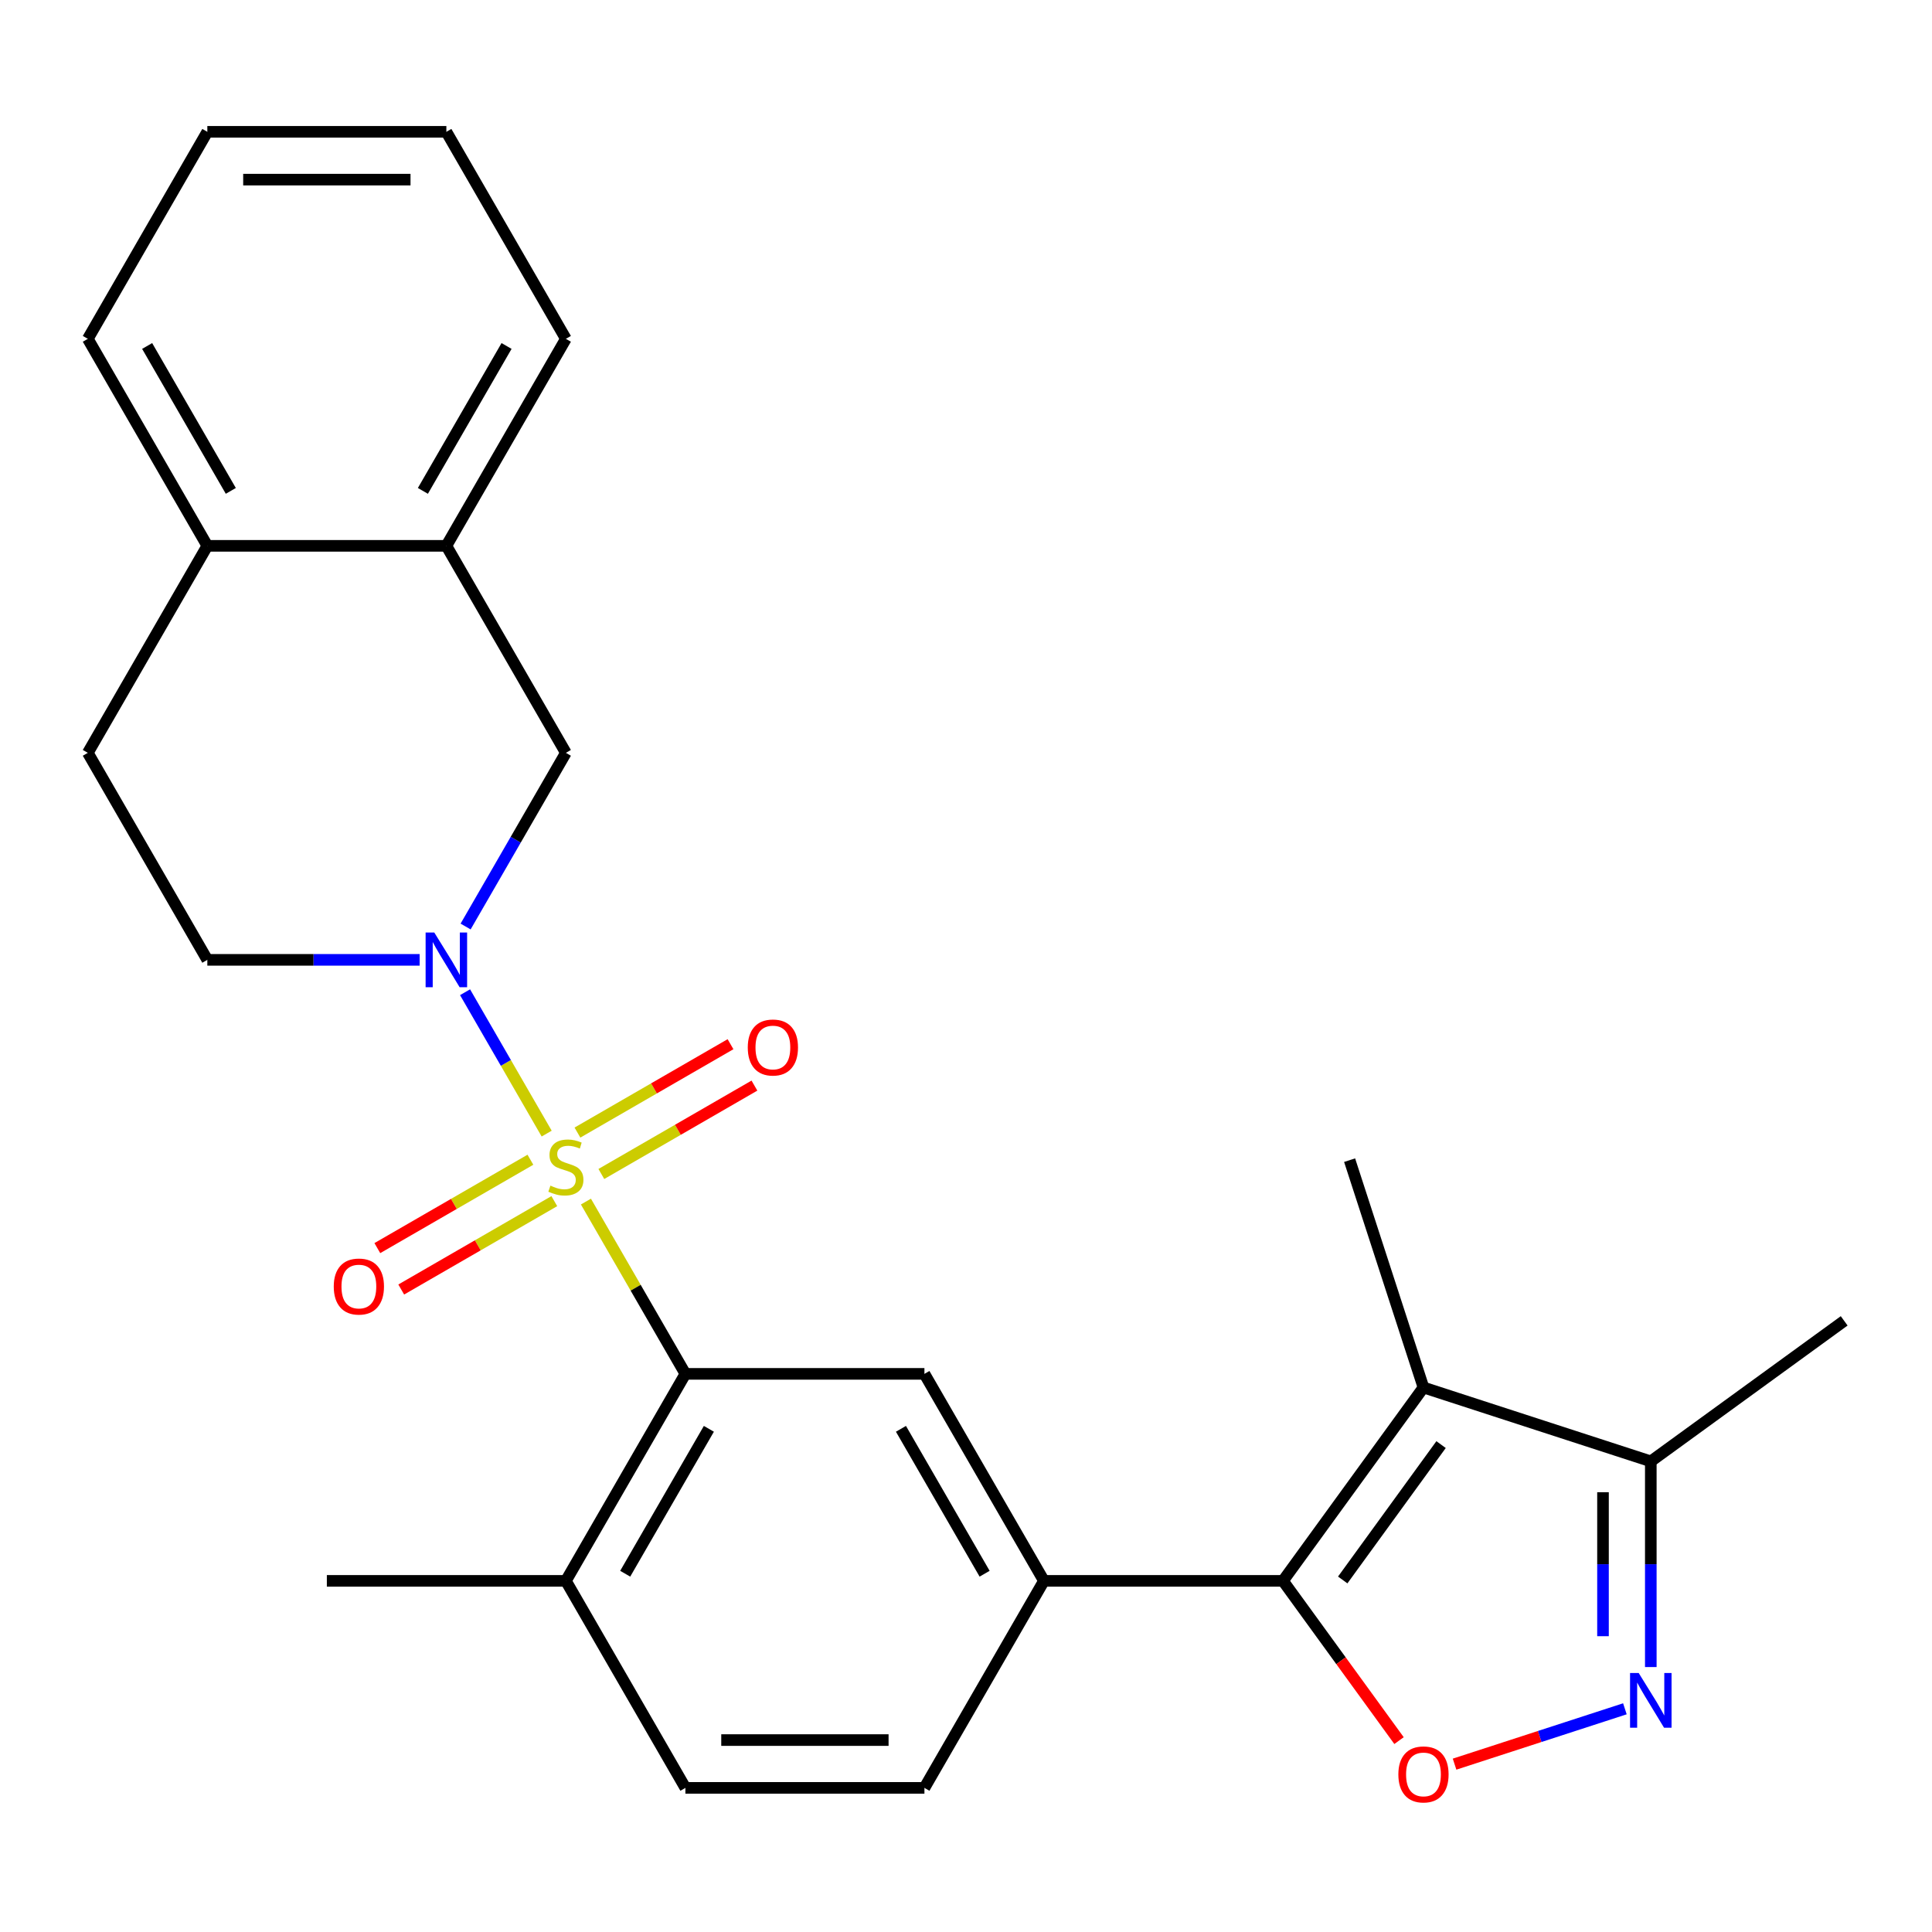 <?xml version='1.0' encoding='iso-8859-1'?>
<svg version='1.1' baseProfile='full'
              xmlns='http://www.w3.org/2000/svg'
                      xmlns:rdkit='http://www.rdkit.org/xml'
                      xmlns:xlink='http://www.w3.org/1999/xlink'
                  xml:space='preserve'
width='1000px' height='1000px' viewBox='0 0 1000 1000'>
<!-- END OF HEADER -->
<rect style='opacity:1.0;fill:#FFFFFF;stroke:none' width='1000' height='1000' x='0' y='0'> </rect>
<path class='bond-0' d='M 282.96,586.751 L 261.836,550.162' style='fill:none;fill-rule:evenodd;stroke:#CCCC00;stroke-width:6px;stroke-linecap:butt;stroke-linejoin:miter;stroke-opacity:1' />
<path class='bond-0' d='M 261.836,550.162 L 240.712,513.574' style='fill:none;fill-rule:evenodd;stroke:#0000FF;stroke-width:6px;stroke-linecap:butt;stroke-linejoin:miter;stroke-opacity:1' />
<path class='bond-2' d='M 303.275,621.937 L 329.017,666.523' style='fill:none;fill-rule:evenodd;stroke:#CCCC00;stroke-width:6px;stroke-linecap:butt;stroke-linejoin:miter;stroke-opacity:1' />
<path class='bond-2' d='M 329.017,666.523 L 354.759,711.11' style='fill:none;fill-rule:evenodd;stroke:#000000;stroke-width:6px;stroke-linecap:butt;stroke-linejoin:miter;stroke-opacity:1' />
<path class='bond-10' d='M 311.257,607.65 L 350.873,584.778' style='fill:none;fill-rule:evenodd;stroke:#CCCC00;stroke-width:6px;stroke-linecap:butt;stroke-linejoin:miter;stroke-opacity:1' />
<path class='bond-10' d='M 350.873,584.778 L 390.489,561.906' style='fill:none;fill-rule:evenodd;stroke:#FF0000;stroke-width:6px;stroke-linecap:butt;stroke-linejoin:miter;stroke-opacity:1' />
<path class='bond-10' d='M 298.885,586.221 L 338.501,563.349' style='fill:none;fill-rule:evenodd;stroke:#CCCC00;stroke-width:6px;stroke-linecap:butt;stroke-linejoin:miter;stroke-opacity:1' />
<path class='bond-10' d='M 338.501,563.349 L 378.117,540.477' style='fill:none;fill-rule:evenodd;stroke:#FF0000;stroke-width:6px;stroke-linecap:butt;stroke-linejoin:miter;stroke-opacity:1' />
<path class='bond-11' d='M 274.539,600.277 L 234.923,623.149' style='fill:none;fill-rule:evenodd;stroke:#CCCC00;stroke-width:6px;stroke-linecap:butt;stroke-linejoin:miter;stroke-opacity:1' />
<path class='bond-11' d='M 234.923,623.149 L 195.308,646.022' style='fill:none;fill-rule:evenodd;stroke:#FF0000;stroke-width:6px;stroke-linecap:butt;stroke-linejoin:miter;stroke-opacity:1' />
<path class='bond-11' d='M 286.911,621.707 L 247.296,644.579' style='fill:none;fill-rule:evenodd;stroke:#CCCC00;stroke-width:6px;stroke-linecap:butt;stroke-linejoin:miter;stroke-opacity:1' />
<path class='bond-11' d='M 247.296,644.579 L 207.68,667.451' style='fill:none;fill-rule:evenodd;stroke:#FF0000;stroke-width:6px;stroke-linecap:butt;stroke-linejoin:miter;stroke-opacity:1' />
<path class='bond-9' d='M 240.998,479.564 L 266.948,434.618' style='fill:none;fill-rule:evenodd;stroke:#0000FF;stroke-width:6px;stroke-linecap:butt;stroke-linejoin:miter;stroke-opacity:1' />
<path class='bond-9' d='M 266.948,434.618 L 292.898,389.671' style='fill:none;fill-rule:evenodd;stroke:#000000;stroke-width:6px;stroke-linecap:butt;stroke-linejoin:miter;stroke-opacity:1' />
<path class='bond-13' d='M 217.204,496.818 L 162.26,496.818' style='fill:none;fill-rule:evenodd;stroke:#0000FF;stroke-width:6px;stroke-linecap:butt;stroke-linejoin:miter;stroke-opacity:1' />
<path class='bond-13' d='M 162.26,496.818 L 107.315,496.818' style='fill:none;fill-rule:evenodd;stroke:#000000;stroke-width:6px;stroke-linecap:butt;stroke-linejoin:miter;stroke-opacity:1' />
<path class='bond-1' d='M 664.064,818.256 L 540.342,818.256' style='fill:none;fill-rule:evenodd;stroke:#000000;stroke-width:6px;stroke-linecap:butt;stroke-linejoin:miter;stroke-opacity:1' />
<path class='bond-3' d='M 664.064,818.256 L 736.786,718.163' style='fill:none;fill-rule:evenodd;stroke:#000000;stroke-width:6px;stroke-linecap:butt;stroke-linejoin:miter;stroke-opacity:1' />
<path class='bond-3' d='M 694.991,817.787 L 745.896,747.722' style='fill:none;fill-rule:evenodd;stroke:#000000;stroke-width:6px;stroke-linecap:butt;stroke-linejoin:miter;stroke-opacity:1' />
<path class='bond-4' d='M 664.064,818.256 L 694.099,859.596' style='fill:none;fill-rule:evenodd;stroke:#000000;stroke-width:6px;stroke-linecap:butt;stroke-linejoin:miter;stroke-opacity:1' />
<path class='bond-4' d='M 694.099,859.596 L 724.135,900.936' style='fill:none;fill-rule:evenodd;stroke:#FF0000;stroke-width:6px;stroke-linecap:butt;stroke-linejoin:miter;stroke-opacity:1' />
<path class='bond-7' d='M 354.759,711.11 L 478.481,711.11' style='fill:none;fill-rule:evenodd;stroke:#000000;stroke-width:6px;stroke-linecap:butt;stroke-linejoin:miter;stroke-opacity:1' />
<path class='bond-14' d='M 354.759,711.11 L 292.898,818.256' style='fill:none;fill-rule:evenodd;stroke:#000000;stroke-width:6px;stroke-linecap:butt;stroke-linejoin:miter;stroke-opacity:1' />
<path class='bond-14' d='M 366.909,739.554 L 323.607,814.557' style='fill:none;fill-rule:evenodd;stroke:#000000;stroke-width:6px;stroke-linecap:butt;stroke-linejoin:miter;stroke-opacity:1' />
<path class='bond-8' d='M 736.786,718.163 L 854.452,756.395' style='fill:none;fill-rule:evenodd;stroke:#000000;stroke-width:6px;stroke-linecap:butt;stroke-linejoin:miter;stroke-opacity:1' />
<path class='bond-19' d='M 736.786,718.163 L 698.554,600.497' style='fill:none;fill-rule:evenodd;stroke:#000000;stroke-width:6px;stroke-linecap:butt;stroke-linejoin:miter;stroke-opacity:1' />
<path class='bond-5' d='M 752.879,913.121 L 796.961,898.798' style='fill:none;fill-rule:evenodd;stroke:#FF0000;stroke-width:6px;stroke-linecap:butt;stroke-linejoin:miter;stroke-opacity:1' />
<path class='bond-5' d='M 796.961,898.798 L 841.042,884.474' style='fill:none;fill-rule:evenodd;stroke:#0000FF;stroke-width:6px;stroke-linecap:butt;stroke-linejoin:miter;stroke-opacity:1' />
<path class='bond-28' d='M 854.452,862.864 L 854.452,809.63' style='fill:none;fill-rule:evenodd;stroke:#0000FF;stroke-width:6px;stroke-linecap:butt;stroke-linejoin:miter;stroke-opacity:1' />
<path class='bond-28' d='M 854.452,809.63 L 854.452,756.395' style='fill:none;fill-rule:evenodd;stroke:#000000;stroke-width:6px;stroke-linecap:butt;stroke-linejoin:miter;stroke-opacity:1' />
<path class='bond-28' d='M 829.708,846.894 L 829.708,809.63' style='fill:none;fill-rule:evenodd;stroke:#0000FF;stroke-width:6px;stroke-linecap:butt;stroke-linejoin:miter;stroke-opacity:1' />
<path class='bond-28' d='M 829.708,809.63 L 829.708,772.366' style='fill:none;fill-rule:evenodd;stroke:#000000;stroke-width:6px;stroke-linecap:butt;stroke-linejoin:miter;stroke-opacity:1' />
<path class='bond-6' d='M 540.342,818.256 L 478.481,711.11' style='fill:none;fill-rule:evenodd;stroke:#000000;stroke-width:6px;stroke-linecap:butt;stroke-linejoin:miter;stroke-opacity:1' />
<path class='bond-6' d='M 509.634,814.557 L 466.331,739.554' style='fill:none;fill-rule:evenodd;stroke:#000000;stroke-width:6px;stroke-linecap:butt;stroke-linejoin:miter;stroke-opacity:1' />
<path class='bond-26' d='M 540.342,818.256 L 478.481,925.403' style='fill:none;fill-rule:evenodd;stroke:#000000;stroke-width:6px;stroke-linecap:butt;stroke-linejoin:miter;stroke-opacity:1' />
<path class='bond-20' d='M 854.452,756.395 L 954.545,683.674' style='fill:none;fill-rule:evenodd;stroke:#000000;stroke-width:6px;stroke-linecap:butt;stroke-linejoin:miter;stroke-opacity:1' />
<path class='bond-12' d='M 292.898,389.671 L 231.037,282.525' style='fill:none;fill-rule:evenodd;stroke:#000000;stroke-width:6px;stroke-linecap:butt;stroke-linejoin:miter;stroke-opacity:1' />
<path class='bond-21' d='M 231.037,282.525 L 292.898,175.379' style='fill:none;fill-rule:evenodd;stroke:#000000;stroke-width:6px;stroke-linecap:butt;stroke-linejoin:miter;stroke-opacity:1' />
<path class='bond-21' d='M 218.887,254.081 L 262.19,179.078' style='fill:none;fill-rule:evenodd;stroke:#000000;stroke-width:6px;stroke-linecap:butt;stroke-linejoin:miter;stroke-opacity:1' />
<path class='bond-27' d='M 231.037,282.525 L 107.315,282.525' style='fill:none;fill-rule:evenodd;stroke:#000000;stroke-width:6px;stroke-linecap:butt;stroke-linejoin:miter;stroke-opacity:1' />
<path class='bond-17' d='M 107.315,496.818 L 45.455,389.671' style='fill:none;fill-rule:evenodd;stroke:#000000;stroke-width:6px;stroke-linecap:butt;stroke-linejoin:miter;stroke-opacity:1' />
<path class='bond-18' d='M 292.898,818.256 L 354.759,925.403' style='fill:none;fill-rule:evenodd;stroke:#000000;stroke-width:6px;stroke-linecap:butt;stroke-linejoin:miter;stroke-opacity:1' />
<path class='bond-22' d='M 292.898,818.256 L 169.176,818.256' style='fill:none;fill-rule:evenodd;stroke:#000000;stroke-width:6px;stroke-linecap:butt;stroke-linejoin:miter;stroke-opacity:1' />
<path class='bond-15' d='M 107.315,282.525 L 45.455,389.671' style='fill:none;fill-rule:evenodd;stroke:#000000;stroke-width:6px;stroke-linecap:butt;stroke-linejoin:miter;stroke-opacity:1' />
<path class='bond-23' d='M 107.315,282.525 L 45.455,175.379' style='fill:none;fill-rule:evenodd;stroke:#000000;stroke-width:6px;stroke-linecap:butt;stroke-linejoin:miter;stroke-opacity:1' />
<path class='bond-23' d='M 119.466,254.081 L 76.163,179.078' style='fill:none;fill-rule:evenodd;stroke:#000000;stroke-width:6px;stroke-linecap:butt;stroke-linejoin:miter;stroke-opacity:1' />
<path class='bond-16' d='M 478.481,925.403 L 354.759,925.403' style='fill:none;fill-rule:evenodd;stroke:#000000;stroke-width:6px;stroke-linecap:butt;stroke-linejoin:miter;stroke-opacity:1' />
<path class='bond-16' d='M 459.923,900.658 L 373.318,900.658' style='fill:none;fill-rule:evenodd;stroke:#000000;stroke-width:6px;stroke-linecap:butt;stroke-linejoin:miter;stroke-opacity:1' />
<path class='bond-24' d='M 292.898,175.379 L 231.037,68.232' style='fill:none;fill-rule:evenodd;stroke:#000000;stroke-width:6px;stroke-linecap:butt;stroke-linejoin:miter;stroke-opacity:1' />
<path class='bond-25' d='M 45.455,175.379 L 107.315,68.232' style='fill:none;fill-rule:evenodd;stroke:#000000;stroke-width:6px;stroke-linecap:butt;stroke-linejoin:miter;stroke-opacity:1' />
<path class='bond-29' d='M 231.037,68.232 L 107.315,68.232' style='fill:none;fill-rule:evenodd;stroke:#000000;stroke-width:6px;stroke-linecap:butt;stroke-linejoin:miter;stroke-opacity:1' />
<path class='bond-29' d='M 212.479,92.977 L 125.874,92.977' style='fill:none;fill-rule:evenodd;stroke:#000000;stroke-width:6px;stroke-linecap:butt;stroke-linejoin:miter;stroke-opacity:1' />
<path  class='atom-0' d='M 284.898 613.684
Q 285.218 613.804, 286.538 614.364
Q 287.858 614.924, 289.298 615.284
Q 290.778 615.604, 292.218 615.604
Q 294.898 615.604, 296.458 614.324
Q 298.018 613.004, 298.018 610.724
Q 298.018 609.164, 297.218 608.204
Q 296.458 607.244, 295.258 606.724
Q 294.058 606.204, 292.058 605.604
Q 289.538 604.844, 288.018 604.124
Q 286.538 603.404, 285.458 601.884
Q 284.418 600.364, 284.418 597.804
Q 284.418 594.244, 286.818 592.044
Q 289.258 589.844, 294.058 589.844
Q 297.338 589.844, 301.058 591.404
L 300.138 594.484
Q 296.738 593.084, 294.178 593.084
Q 291.418 593.084, 289.898 594.244
Q 288.378 595.364, 288.418 597.324
Q 288.418 598.844, 289.178 599.764
Q 289.978 600.684, 291.098 601.204
Q 292.258 601.724, 294.178 602.324
Q 296.738 603.124, 298.258 603.924
Q 299.778 604.724, 300.858 606.364
Q 301.978 607.964, 301.978 610.724
Q 301.978 614.644, 299.338 616.764
Q 296.738 618.844, 292.378 618.844
Q 289.858 618.844, 287.938 618.284
Q 286.058 617.764, 283.818 616.844
L 284.898 613.684
' fill='#CCCC00'/>
<path  class='atom-1' d='M 224.777 482.658
L 234.057 497.658
Q 234.977 499.138, 236.457 501.818
Q 237.937 504.498, 238.017 504.658
L 238.017 482.658
L 241.777 482.658
L 241.777 510.978
L 237.897 510.978
L 227.937 494.578
Q 226.777 492.658, 225.537 490.458
Q 224.337 488.258, 223.977 487.578
L 223.977 510.978
L 220.297 510.978
L 220.297 482.658
L 224.777 482.658
' fill='#0000FF'/>
<path  class='atom-5' d='M 723.786 918.429
Q 723.786 911.629, 727.146 907.829
Q 730.506 904.029, 736.786 904.029
Q 743.066 904.029, 746.426 907.829
Q 749.786 911.629, 749.786 918.429
Q 749.786 925.309, 746.386 929.229
Q 742.986 933.109, 736.786 933.109
Q 730.546 933.109, 727.146 929.229
Q 723.786 925.349, 723.786 918.429
M 736.786 929.909
Q 741.106 929.909, 743.426 927.029
Q 745.786 924.109, 745.786 918.429
Q 745.786 912.869, 743.426 910.069
Q 741.106 907.229, 736.786 907.229
Q 732.466 907.229, 730.106 910.029
Q 727.786 912.829, 727.786 918.429
Q 727.786 924.149, 730.106 927.029
Q 732.466 929.909, 736.786 929.909
' fill='#FF0000'/>
<path  class='atom-6' d='M 848.192 865.957
L 857.472 880.957
Q 858.392 882.437, 859.872 885.117
Q 861.352 887.797, 861.432 887.957
L 861.432 865.957
L 865.192 865.957
L 865.192 894.277
L 861.312 894.277
L 851.352 877.877
Q 850.192 875.957, 848.952 873.757
Q 847.752 871.557, 847.392 870.877
L 847.392 894.277
L 843.712 894.277
L 843.712 865.957
L 848.192 865.957
' fill='#0000FF'/>
<path  class='atom-11' d='M 387.045 542.183
Q 387.045 535.383, 390.405 531.583
Q 393.765 527.783, 400.045 527.783
Q 406.325 527.783, 409.685 531.583
Q 413.045 535.383, 413.045 542.183
Q 413.045 549.063, 409.645 552.983
Q 406.245 556.863, 400.045 556.863
Q 393.805 556.863, 390.405 552.983
Q 387.045 549.103, 387.045 542.183
M 400.045 553.663
Q 404.365 553.663, 406.685 550.783
Q 409.045 547.863, 409.045 542.183
Q 409.045 536.623, 406.685 533.823
Q 404.365 530.983, 400.045 530.983
Q 395.725 530.983, 393.365 533.783
Q 391.045 536.583, 391.045 542.183
Q 391.045 547.903, 393.365 550.783
Q 395.725 553.663, 400.045 553.663
' fill='#FF0000'/>
<path  class='atom-12' d='M 172.752 665.905
Q 172.752 659.105, 176.112 655.305
Q 179.472 651.505, 185.752 651.505
Q 192.032 651.505, 195.392 655.305
Q 198.752 659.105, 198.752 665.905
Q 198.752 672.785, 195.352 676.705
Q 191.952 680.585, 185.752 680.585
Q 179.512 680.585, 176.112 676.705
Q 172.752 672.825, 172.752 665.905
M 185.752 677.385
Q 190.072 677.385, 192.392 674.505
Q 194.752 671.585, 194.752 665.905
Q 194.752 660.345, 192.392 657.545
Q 190.072 654.705, 185.752 654.705
Q 181.432 654.705, 179.072 657.505
Q 176.752 660.305, 176.752 665.905
Q 176.752 671.625, 179.072 674.505
Q 181.432 677.385, 185.752 677.385
' fill='#FF0000'/>
</svg>
